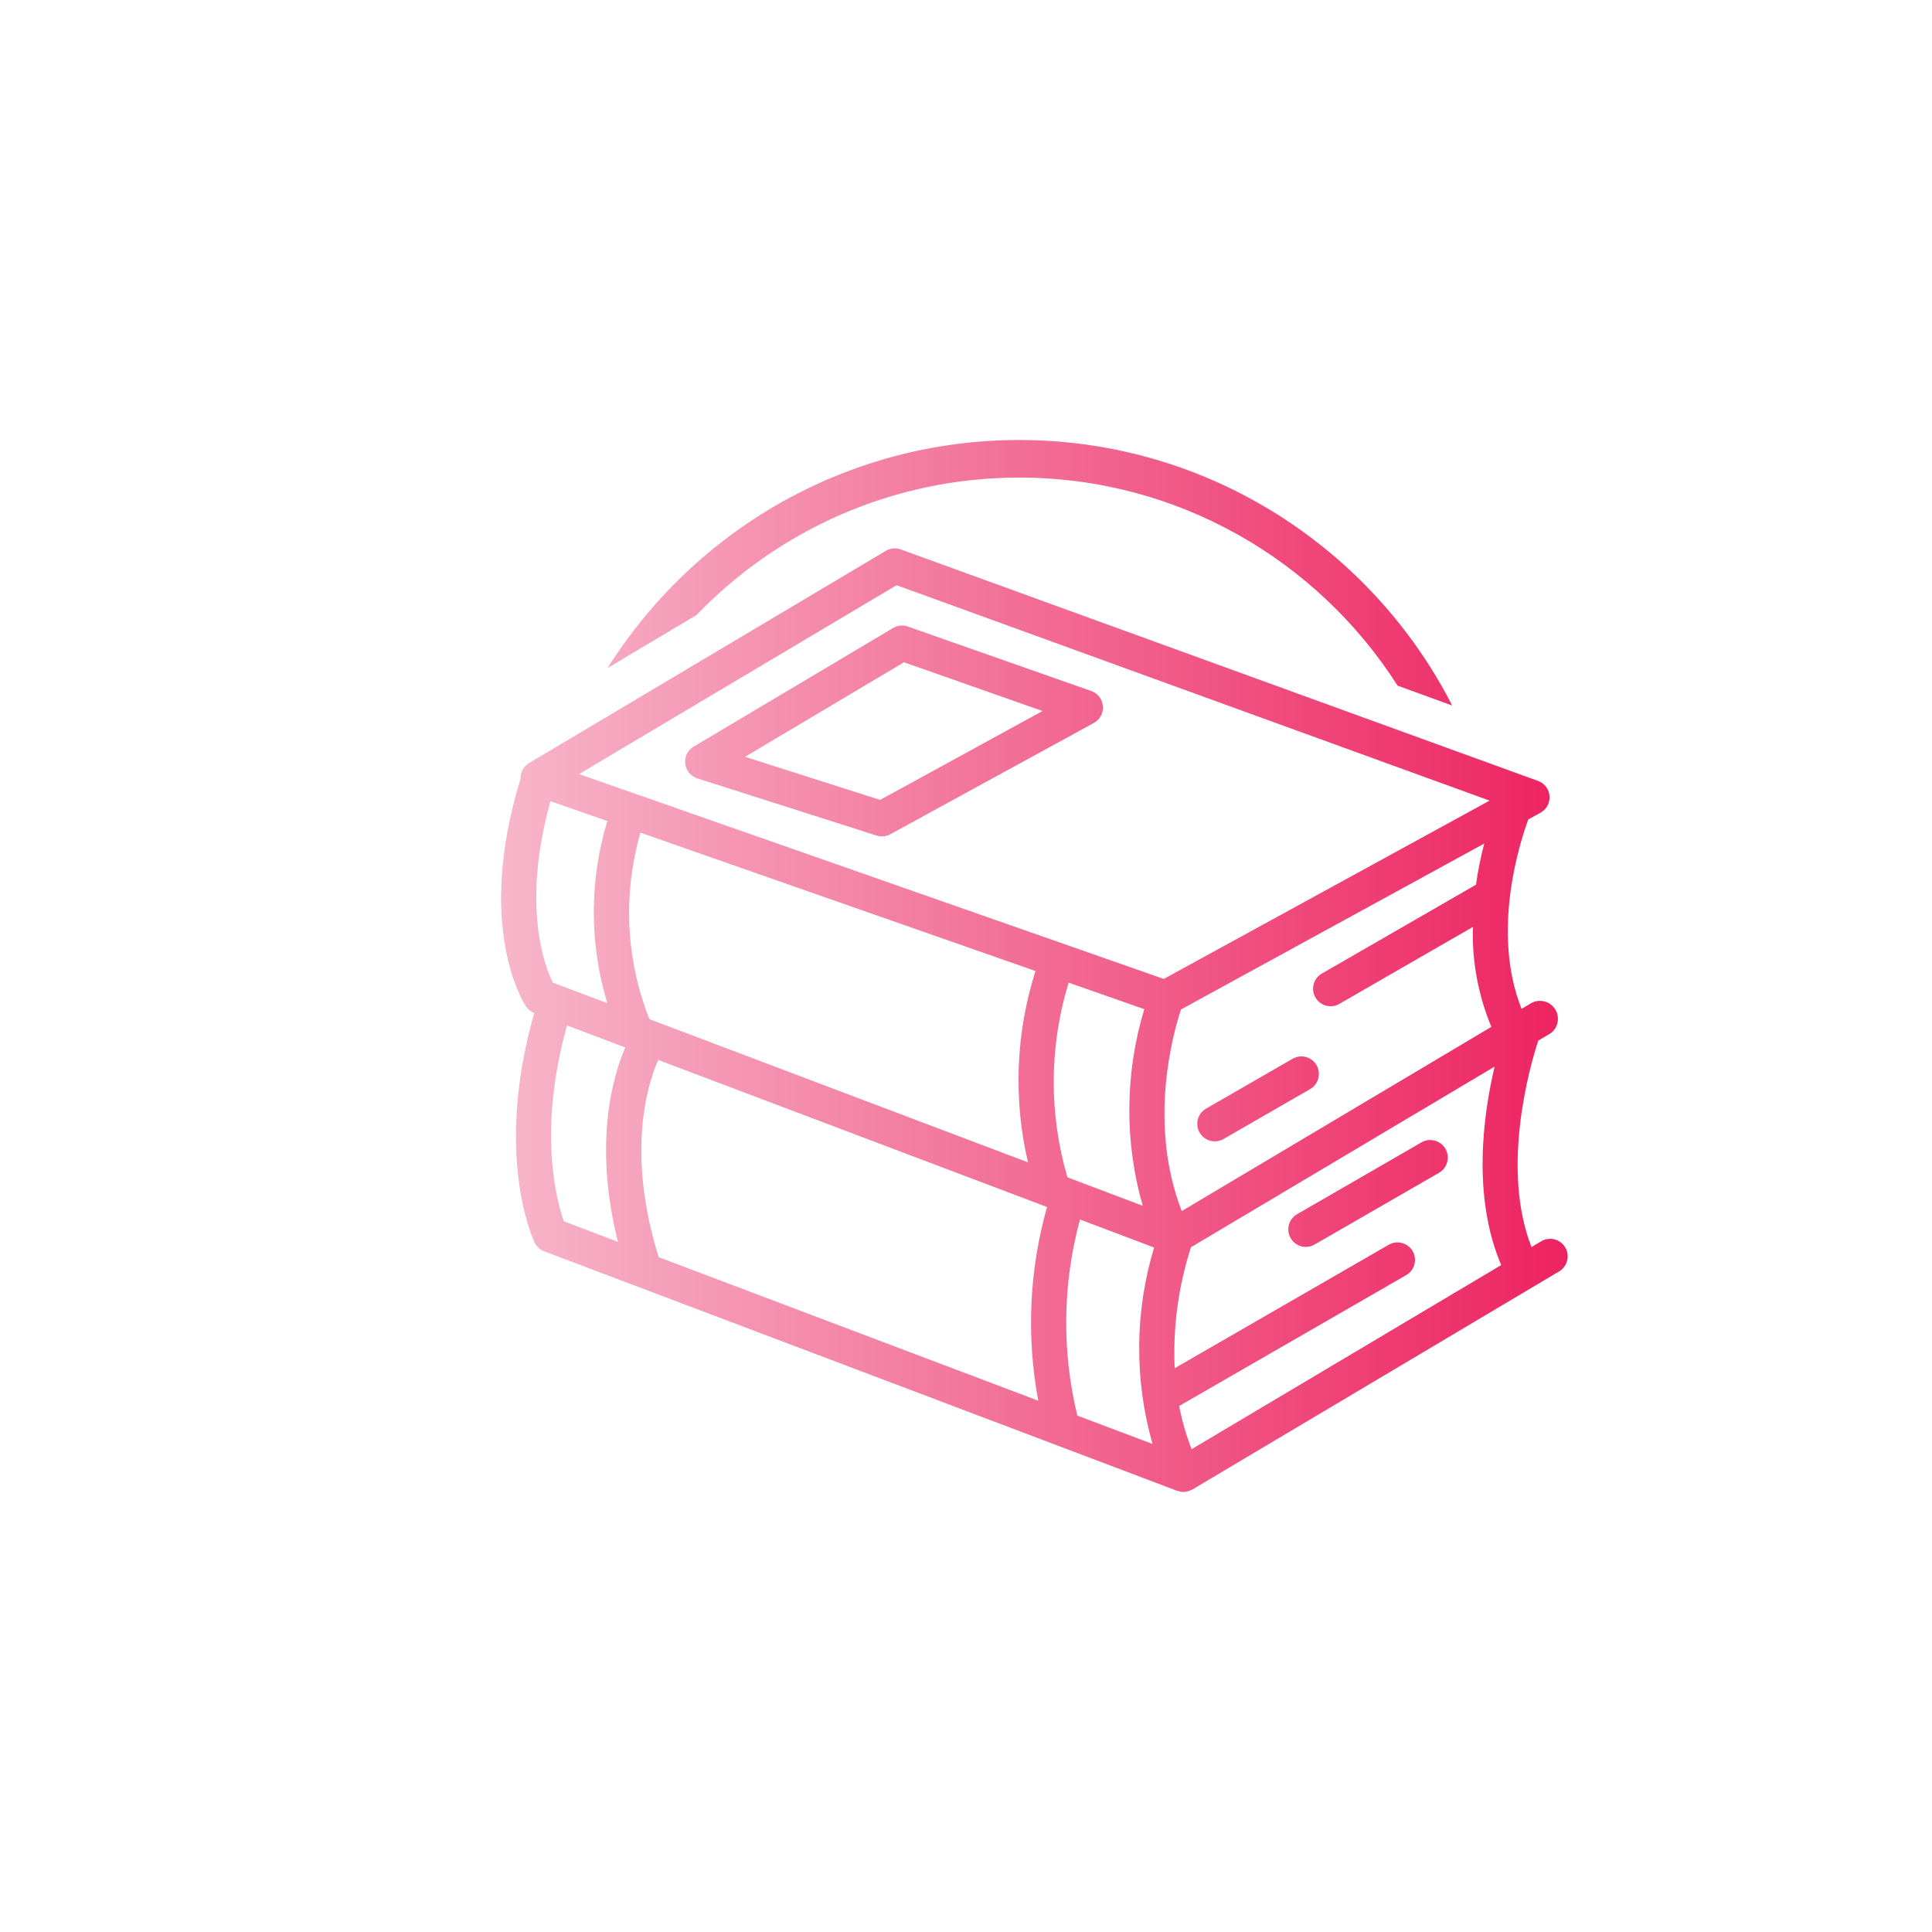 <?xml version="1.0" encoding="utf-8"?>
<!-- Generator: Adobe Illustrator 27.3.1, SVG Export Plug-In . SVG Version: 6.00 Build 0)  -->
<svg version="1.1" id="Layer_1" xmlns="http://www.w3.org/2000/svg" xmlns:xlink="http://www.w3.org/1999/xlink" x="0px" y="0px"
	 viewBox="0 0 720 720" enable-background="new 0 0 720 720" xml:space="preserve">
<linearGradient id="SVGID_1_" gradientUnits="userSpaceOnUse" x1="186.746" y1="360" x2="584.229" y2="360">
	<stop  offset="0.001" style="stop-color:#F7B6CA"/>
	<stop  offset="1" style="stop-color:#ED2361"/>
</linearGradient>
<path fill="url(#SVGID_1_)" d="M226.447,248.92c32.072-50.982,88.832-84.939,153.383-84.939c70.294,0,131.359,40.261,161.353,98.933
	l-20.346-7.391c-29.684-46.58-81.795-77.542-141.006-77.542c-47.204,0-89.892,19.681-120.307,51.262L226.447,248.92z
	 M583.308,464.863c1.845,3.096,0.831,7.101-2.264,8.946l-136.698,81.289c-0.163,0.098-0.326,0.131-0.502,0.215
	c-0.176,0.085-0.346,0.15-0.522,0.222c-0.732,0.299-1.513,0.463-2.304,0.483l0,0c-0.697-0.012-1.386-0.138-2.042-0.372
	c-0.078-0.046-0.17-0.046-0.248-0.046l-235.912-89.27c-1.566-0.589-2.846-1.757-3.576-3.263
	c-0.659-1.344-15.224-32.935-0.131-85.524c-1.251-0.479-2.324-1.331-3.074-2.441c-0.803-1.22-19.094-29.554-2.049-84.832
	c-0.107-2.384,1.097-4.637,3.139-5.873l132.991-79.116c1.682-1.002,3.726-1.196,5.566-0.529l237.498,86.275
	c1.49,0.542,2.732,1.609,3.493,3c1.73,3.162,0.569,7.127-2.593,8.857l-4.522,2.48c-2.819,7.589-14.108,41.555-2.512,70.613
	l3.648-2.173c2.903-1.575,6.52-0.801,8.524,1.824c2.246,2.942,1.681,7.148-1.261,9.393l-4.705,2.799
	c-3.002,9.195-14.095,47.408-2.506,76.923l3.615-2.153c0.001,0,0.001-0.001,0.002-0.001
	C577.461,460.749,581.466,461.766,583.308,464.863C583.308,464.863,583.308,464.863,583.308,464.863z M556.997,397.493
	l-113.16,67.318c-4.694,14.547-6.749,29.815-6.069,45.085l79.736-45.986c0.025-0.015,0.051-0.029,0.076-0.044
	c3.133-1.781,7.117-0.685,8.898,2.448c1.781,3.133,0.685,7.117-2.448,8.898l-84.584,48.753c1.048,5.499,2.599,10.89,4.633,16.105
	l115.379-68.616C548.599,445.965,552.684,415.732,556.997,397.493z M426.447,376.083l-28.204-9.88
	c-7.245,23.614-7.402,48.836-0.45,72.538l28.06,10.624C419.005,425.388,419.211,399.946,426.447,376.083z M386.941,522.008
	c-4.5-23.993-3.383-48.703,3.263-72.192l-144.92-54.815c-4.235,9.73-11.824,34.971,0.189,73.511L386.941,522.008z M226.327,373.845
	c-6.707-22.125-6.707-45.741,0-67.866l-21.182-7.42c-10.885,38.977-2.127,61.569,0.861,67.624L226.327,373.845z M383.091,433.169
	c-5.514-23.586-4.544-48.225,2.806-71.305l-147.21-51.552c-6.627,22.895-5.454,47.342,3.335,69.497L383.091,433.169z
	 M550.054,329.699c0.739-5.162,1.763-10.28,3.067-15.329L440.118,376.2c-2.969,8.96-12.386,42.553,0.294,75.122l115.366-68.636
	c-4.893-11.79-7.24-24.481-6.884-37.241l-49.725,28.654c-0.025,0.015-0.05,0.029-0.075,0.043c-3.133,1.781-7.117,0.686-8.898-2.447
	s-0.686-7.117,2.447-8.898l57.425-33.098H550.054z M215.794,288.471l217.908,76.349l121.421-66.456l-220.995-80.284L215.794,288.471
	z M210.124,455.134l20.157,7.668c-9.084-36.426-2.14-61.066,2.747-72.434l-21.711-8.216
	C200.303,421.455,207.435,447.551,210.124,455.134z M429.527,538.133c-6.843-23.957-6.644-49.377,0.574-73.223l-27.623-10.441
	c-6.495,23.888-6.834,49.032-0.985,73.086L429.527,538.133z M538.657,428.129c-1.798-3.123-5.788-4.198-8.911-2.4l-46.332,26.755
	c-0.025,0.014-0.051,0.029-0.076,0.044c-3.109,1.823-4.151,5.821-2.328,8.93c1.823,3.109,5.821,4.151,8.93,2.328l46.332-26.716
	c0.001-0.001,0.003-0.001,0.004-0.002c3.123-1.799,4.196-5.789,2.397-8.912C538.668,428.148,538.663,428.138,538.657,428.129z
	 M406.674,257.533c1.522,0.534,2.792,1.612,3.566,3.026c1.73,3.162,0.568,7.127-2.594,8.857l-75.84,41.477
	c-1.566,0.858-3.415,1.038-5.116,0.496l-66.822-21.319c-1.52-0.484-2.809-1.508-3.626-2.879c-1.844-3.097-0.828-7.102,2.268-8.945
	l74.32-44.204c1.659-0.999,3.678-1.2,5.501-0.548l68.316,24.021L406.674,257.533z M388.513,264.972l-51.63-18.167l-59.233,35.238
	l50.338,16.059L388.513,264.972z M447.064,422.078c1.802,3.123,5.794,4.194,8.917,2.392l32.223-18.572
	c0.025-0.014,0.051-0.029,0.076-0.044c3.109-1.823,4.151-5.821,2.328-8.93c-1.823-3.109-5.821-4.151-8.93-2.328l-32.223,18.565
	C446.333,414.963,445.262,418.956,447.064,422.078z"/>
</svg>
